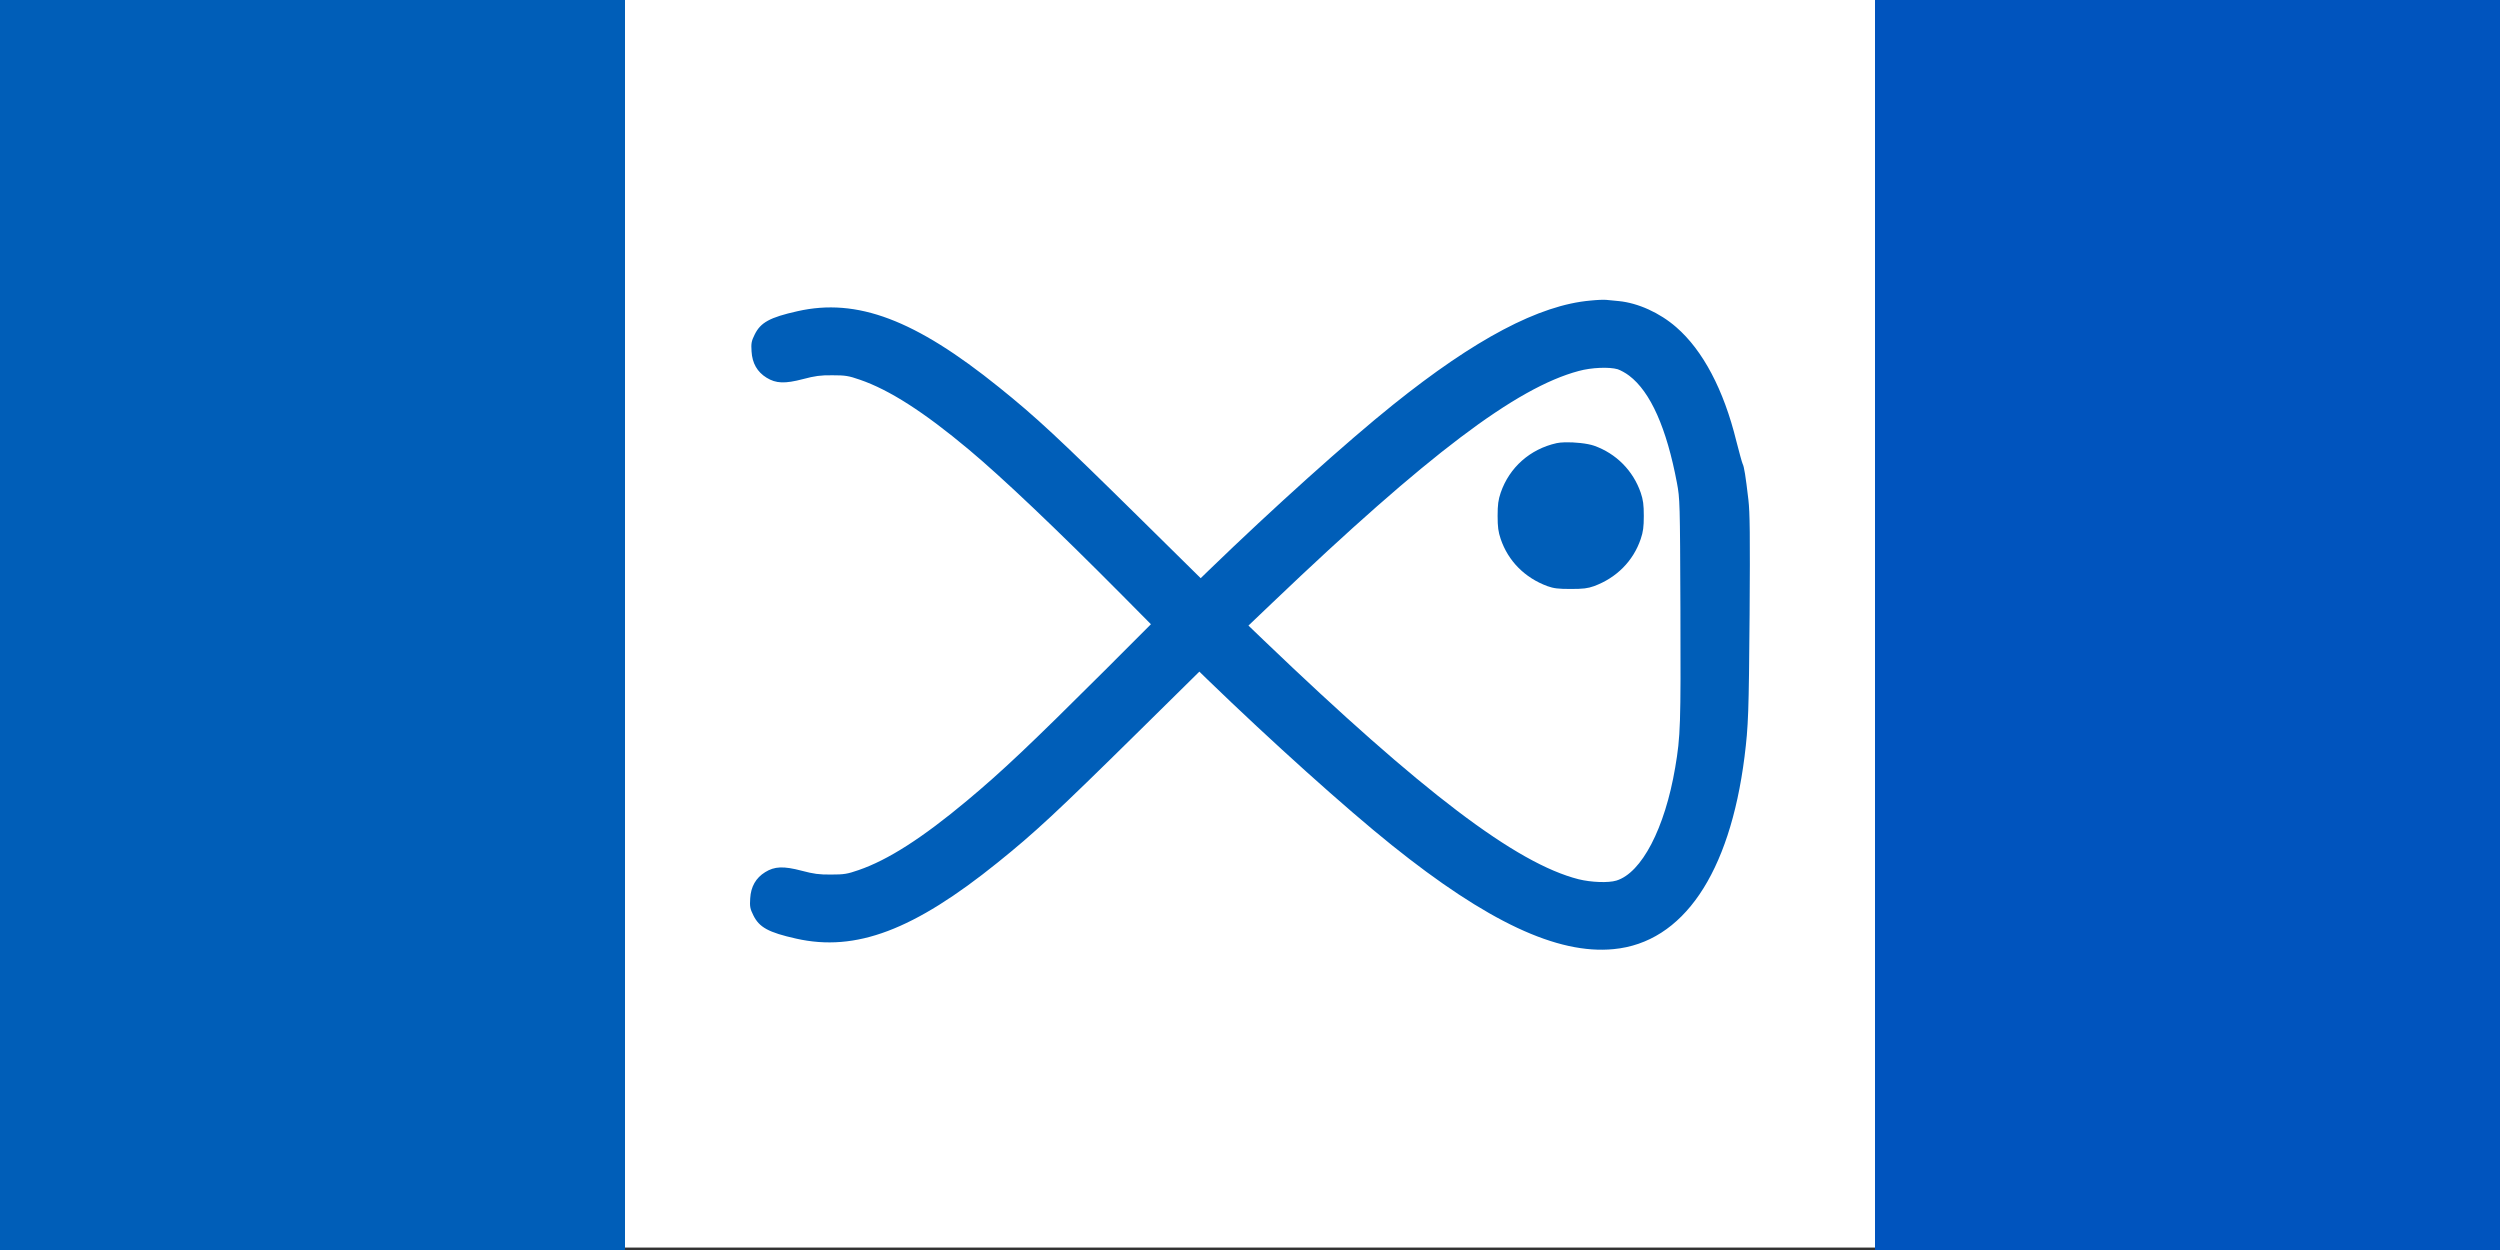 <?xml version="1.0" encoding="UTF-8" standalone="no"?>
<svg
   version="1.0"
   width="2000pt"
   height="1000pt"
   viewBox="0 0 2000 1000"
   fill="white"
   style="background: white"
   preserveAspectRatio="xMidYMid meet"
   id="svg14"
   sodipodi:docname="Flag_of_Baustralia (2).svg"
   inkscape:version="1.3 (0e150ed6c4, 2023-07-21)"
   inkscape:export-filename="Flag_of_Baustralia_Pantone.png"
   inkscape:export-xdpi="9.3599997"
   inkscape:export-ydpi="9.3599997"
   xmlns:inkscape="http://www.inkscape.org/namespaces/inkscape"
   xmlns:sodipodi="http://sodipodi.sourceforge.net/DTD/sodipodi-0.dtd"
   xmlns="http://www.w3.org/2000/svg"
   xmlns:svg="http://www.w3.org/2000/svg">
  <rect x="0" y="0" width="2000" height="1000" fill="#333333" stroke="none"/>
  <defs
     id="defs16">
    <inkscape:path-effect
       effect="fillet_chamfer"
       id="path-effect4"
       is_visible="true"
       lpeversion="1"
       nodesatellites_param="F,0,0,1,0,200,0,1 @ F,0,0,1,0,200,0,1 @ F,0,0,1,0,200,0,1 @ F,0,0,1,0,200,0,1 @ F,0,0,1,0,200,0,1 @ F,0,0,1,0,200,0,1 @ F,0,0,1,0,200,0,1 @ F,0,0,1,0,200,0,1 @ F,0,0,1,0,200,0,1 @ F,0,0,1,0,200,0,1 @ F,0,0,1,0,200,0,1 @ F,0,0,1,0,200,0,1 @ F,0,0,1,0,200,0,1 @ F,0,0,1,0,200,0,1 | F,0,0,1,0,200,0,1 @ F,0,0,1,0,200,0,1 @ F,0,0,1,0,200,0,1 @ F,0,0,1,0,200,0,1"
       radius="200"
       unit="pt"
       method="auto"
       mode="F"
       chamfer_steps="1"
       flexible="false"
       use_knot_distance="true"
       apply_no_radius="true"
       apply_with_radius="true"
       only_selected="false"
       hide_knots="false" />
    <inkscape:path-effect
       effect="fillet_chamfer"
       id="path-effect3"
       is_visible="true"
       lpeversion="1"
       nodesatellites_param="F,0,0,1,0,200,0,1 @ F,0,0,1,0,200,0,1 @ F,0,0,1,0,200,0,1 @ F,0,0,1,0,200,0,1 @ F,0,0,1,0,200,0,1 @ F,0,0,1,0,200,0,1 @ F,0,0,1,0,200,0,1 @ F,0,0,1,0,200,0,1 @ F,0,0,1,0,200,0,1 @ F,0,0,1,0,200,0,1 @ F,0,0,1,0,200,0,1 @ F,0,0,1,0,200,0,1 @ F,0,0,1,0,200,0,1 @ F,0,0,1,0,200,0,1 | F,0,0,1,0,200,0,1 @ F,0,0,1,0,200,0,1 @ F,0,0,1,0,200,0,1 @ F,0,0,1,0,200,0,1"
       radius="200"
       unit="pt"
       method="auto"
       mode="F"
       chamfer_steps="1"
       flexible="false"
       use_knot_distance="true"
       apply_no_radius="true"
       apply_with_radius="true"
       only_selected="false"
       hide_knots="false" />
  </defs>
  <path
     id="rect2"
     style="stroke-width:0.75"
     d="M -5.871,-1.957 H 1994.129 V 998.043 H -5.871 Z" />
  <path
     style="fill:#0054be;fill-opacity:1;stroke:none;stroke-width:0.1"
     d="m 1500,0 v 1000 h 500 V 0 Z"
     id="path2" />
  <path
     style="fill:#005eb8;fill-opacity:1;stroke:none;stroke-width:0.1"
     d="M 0,0 V 1000 H 500 V 0 Z"
     id="path1" />
  <sodipodi:namedview
     pagecolor="white"
     id="namedview4"
     bordercolor="#666666"
     borderopacity="1.0"
     inkscape:pageshadow="2"
     inkscape:pageopacity="0.0"
     inkscape:pagecheckerboard="0"
     inkscape:document-units="pt"
     showgrid="false"
     inkscape:zoom="0.067749669"
     inkscape:cx="22.14033"
     inkscape:cy="1254.6187"
     inkscape:window-width="1366"
     inkscape:window-height="705"
     inkscape:window-x="-8"
     inkscape:window-y="-8"
     inkscape:window-maximized="1"
     inkscape:current-layer="svg14"
     inkscape:showpageshadow="2"
     inkscape:deskcolor="#d1d1d1" />
  <g
     id="g885"
     transform="matrix(3.273,0,0,3.286,657.86,-2081.347)"
     style="stroke:none;stroke-width:0.141">
    <path
       id="path10"
       style="fill:#005eb8;fill-opacity:1;stroke:none;stroke-width:0.871;stroke-opacity:1"
       d="m 191.611,706.406 c -0.524,-0.066 -2.263,8.4e-4 -3.836,0.165 -12.555,1.082 -28.225,9.343 -48.286,25.372 -11.244,8.982 -29.435,25.272 -44.972,40.252 L 92.482,774.162 77.634,759.574 C 57.507,739.807 52.262,734.956 43.182,727.679 22.695,711.223 8.5,705.881 -6.054,709.159 c -6.786,1.508 -9.047,2.755 -10.489,5.706 -0.787,1.573 -0.885,2.129 -0.754,4.096 0.164,2.852 1.377,4.983 3.672,6.393 2.295,1.41 4.455,1.506 8.946,0.326 2.885,-0.754 4.197,-0.951 7.147,-0.919 3.18,0 3.966,0.133 6.719,1.083 7.179,2.459 15.573,7.803 26.554,16.949 8.228,6.851 21.34,19.241 37.632,35.598 l 6.947,6.982 -11.211,11.177 c -18.423,18.291 -25.142,24.62 -33.698,31.734 -10.981,9.146 -19.372,14.487 -26.551,16.945 -2.754,0.951 -3.54,1.083 -6.719,1.083 -2.95,0.033 -4.262,-0.165 -7.147,-0.919 -4.491,-1.18 -6.655,-1.083 -8.95,0.326 -2.295,1.41 -3.508,3.541 -3.672,6.393 -0.131,1.967 -0.033,2.526 0.754,4.099 1.442,2.95 3.704,4.194 10.489,5.702 14.554,3.278 28.749,-2.064 49.237,-18.52 9.08,-7.277 14.325,-12.129 34.452,-31.895 l 14.851,-14.588 2.031,1.967 c 15.538,14.981 33.732,31.274 44.976,40.255 23.34,18.652 40.517,26.681 54.251,25.337 16.947,-1.606 28.355,-18.324 31.993,-46.81 0.951,-7.638 1.048,-10.621 1.245,-34.715 0.131,-19.242 0.066,-24.814 -0.295,-27.862 -0.688,-5.868 -1.049,-8.097 -1.41,-8.753 -0.164,-0.361 -0.851,-2.853 -1.54,-5.541 -3.081,-12.522 -8.196,-22.127 -14.687,-27.732 -4.032,-3.507 -9.342,-5.899 -14.063,-6.358 -1.115,-0.098 -2.49,-0.229 -3.048,-0.295 z m -1.562,16.553 c 1.733,-0.074 3.33,0.034 4.346,0.329 0.688,0.229 1.967,0.916 2.82,1.571 5.212,3.934 9.147,12.753 11.671,26.095 0.721,3.835 0.754,4.523 0.852,30.976 0.098,28.06 0.031,30.651 -1.28,38.355 -2.524,14.784 -8.193,25.633 -14.389,27.501 -1.967,0.59 -6.131,0.428 -9.212,-0.326 -15.276,-3.868 -38.157,-21.144 -76.969,-58.186 l -3.735,-3.573 5.867,-5.572 c 37.927,-36.058 59.563,-52.35 74.872,-56.415 1.557,-0.426 3.424,-0.68 5.157,-0.754 z m -8.563,18.124 c -0.784,0.022 -1.481,0.088 -2.005,0.203 -6.49,1.442 -11.539,5.898 -13.67,12.06 -0.59,1.737 -0.754,2.918 -0.754,5.639 0,2.721 0.164,3.902 0.754,5.639 1.836,5.376 5.901,9.442 11.408,11.474 1.573,0.557 2.657,0.687 5.706,0.687 3.049,0 4.129,-0.13 5.702,-0.687 5.507,-2.032 9.572,-6.098 11.408,-11.474 0.59,-1.737 0.754,-2.918 0.754,-5.639 0,-2.721 -0.164,-3.902 -0.754,-5.639 -1.868,-5.376 -5.999,-9.538 -11.408,-11.44 -1.647,-0.565 -4.788,-0.89 -7.141,-0.824 z" />
  </g>
</svg>
